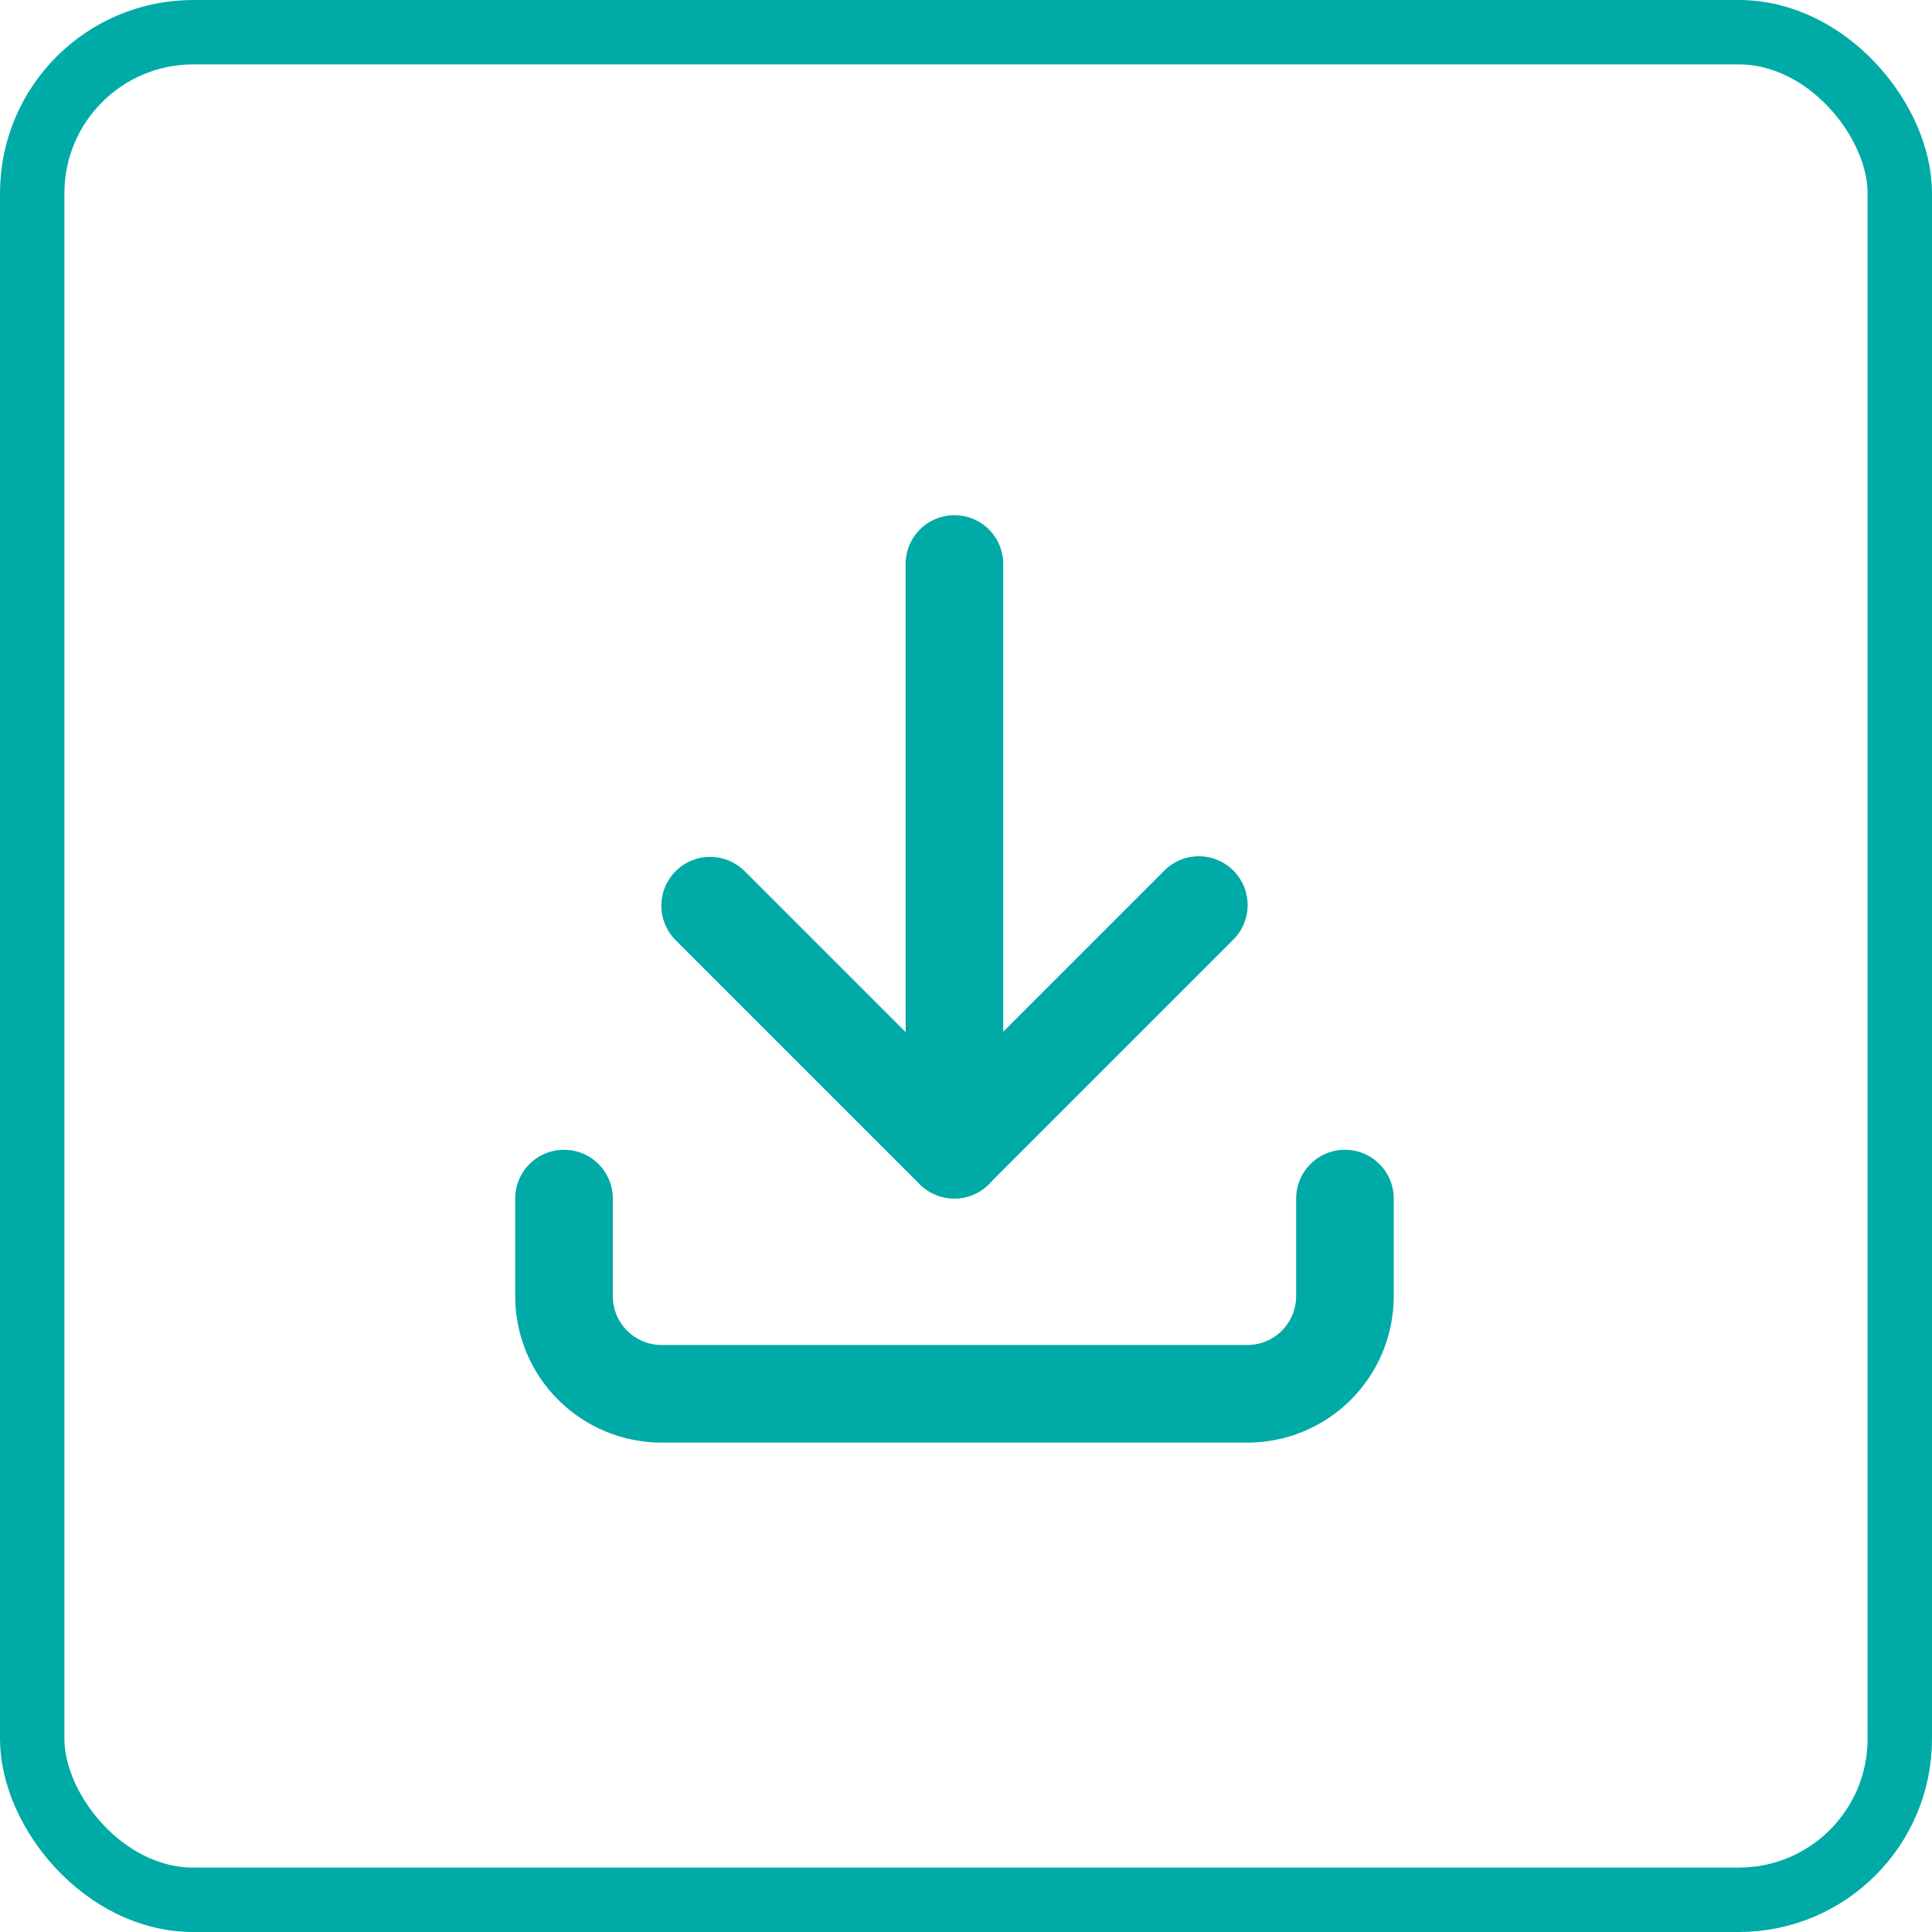 <svg width="60" height="60" viewBox="0 0 60 60" fill="none" xmlns="http://www.w3.org/2000/svg">
<rect x="1" y="1" width="58" height="58" rx="5" stroke="#00AAA6" stroke-width="2"/>
<path fill-rule="evenodd" clip-rule="evenodd" d="M17.516 35.707C17.918 35.707 18.303 35.867 18.588 36.151C18.872 36.435 19.032 36.821 19.032 37.223V40.254C19.032 40.656 19.191 41.042 19.476 41.326C19.76 41.611 20.145 41.77 20.547 41.77H38.737C39.139 41.77 39.525 41.611 39.809 41.326C40.093 41.042 40.253 40.656 40.253 40.254V37.223C40.253 36.821 40.413 36.435 40.697 36.151C40.981 35.867 41.367 35.707 41.769 35.707C42.171 35.707 42.556 35.867 42.84 36.151C43.125 36.435 43.284 36.821 43.284 37.223V40.254C43.284 41.461 42.805 42.617 41.953 43.47C41.1 44.323 39.943 44.802 38.737 44.802H20.547C19.341 44.802 18.185 44.323 17.332 43.47C16.479 42.617 16 41.461 16 40.254V37.223C16 36.821 16.16 36.435 16.444 36.151C16.728 35.867 17.114 35.707 17.516 35.707Z" fill="#00AAA6"/>
<path fill-rule="evenodd" clip-rule="evenodd" d="M20.983 27.055C21.267 26.77 21.653 26.611 22.055 26.611C22.456 26.611 22.842 26.77 23.126 27.055L29.634 33.562L36.141 27.055C36.281 26.91 36.448 26.794 36.633 26.715C36.818 26.635 37.017 26.594 37.218 26.592C37.419 26.59 37.619 26.628 37.805 26.705C37.991 26.781 38.161 26.893 38.303 27.036C38.445 27.178 38.558 27.347 38.634 27.534C38.71 27.72 38.749 27.919 38.747 28.121C38.745 28.322 38.703 28.521 38.624 28.706C38.544 28.891 38.429 29.058 38.284 29.198L30.705 36.777C30.421 37.061 30.035 37.221 29.634 37.221C29.232 37.221 28.846 37.061 28.562 36.777L20.983 29.198C20.699 28.914 20.539 28.528 20.539 28.126C20.539 27.724 20.699 27.339 20.983 27.055Z" fill="#00AAA6"/>
<path fill-rule="evenodd" clip-rule="evenodd" d="M29.641 16C30.043 16 30.428 16.16 30.713 16.444C30.997 16.728 31.157 17.114 31.157 17.516V35.705C31.157 36.107 30.997 36.493 30.713 36.777C30.428 37.062 30.043 37.221 29.641 37.221C29.239 37.221 28.853 37.062 28.569 36.777C28.285 36.493 28.125 36.107 28.125 35.705V17.516C28.125 17.114 28.285 16.728 28.569 16.444C28.853 16.16 29.239 16 29.641 16Z" fill="#00AAA6"/>
</svg>

